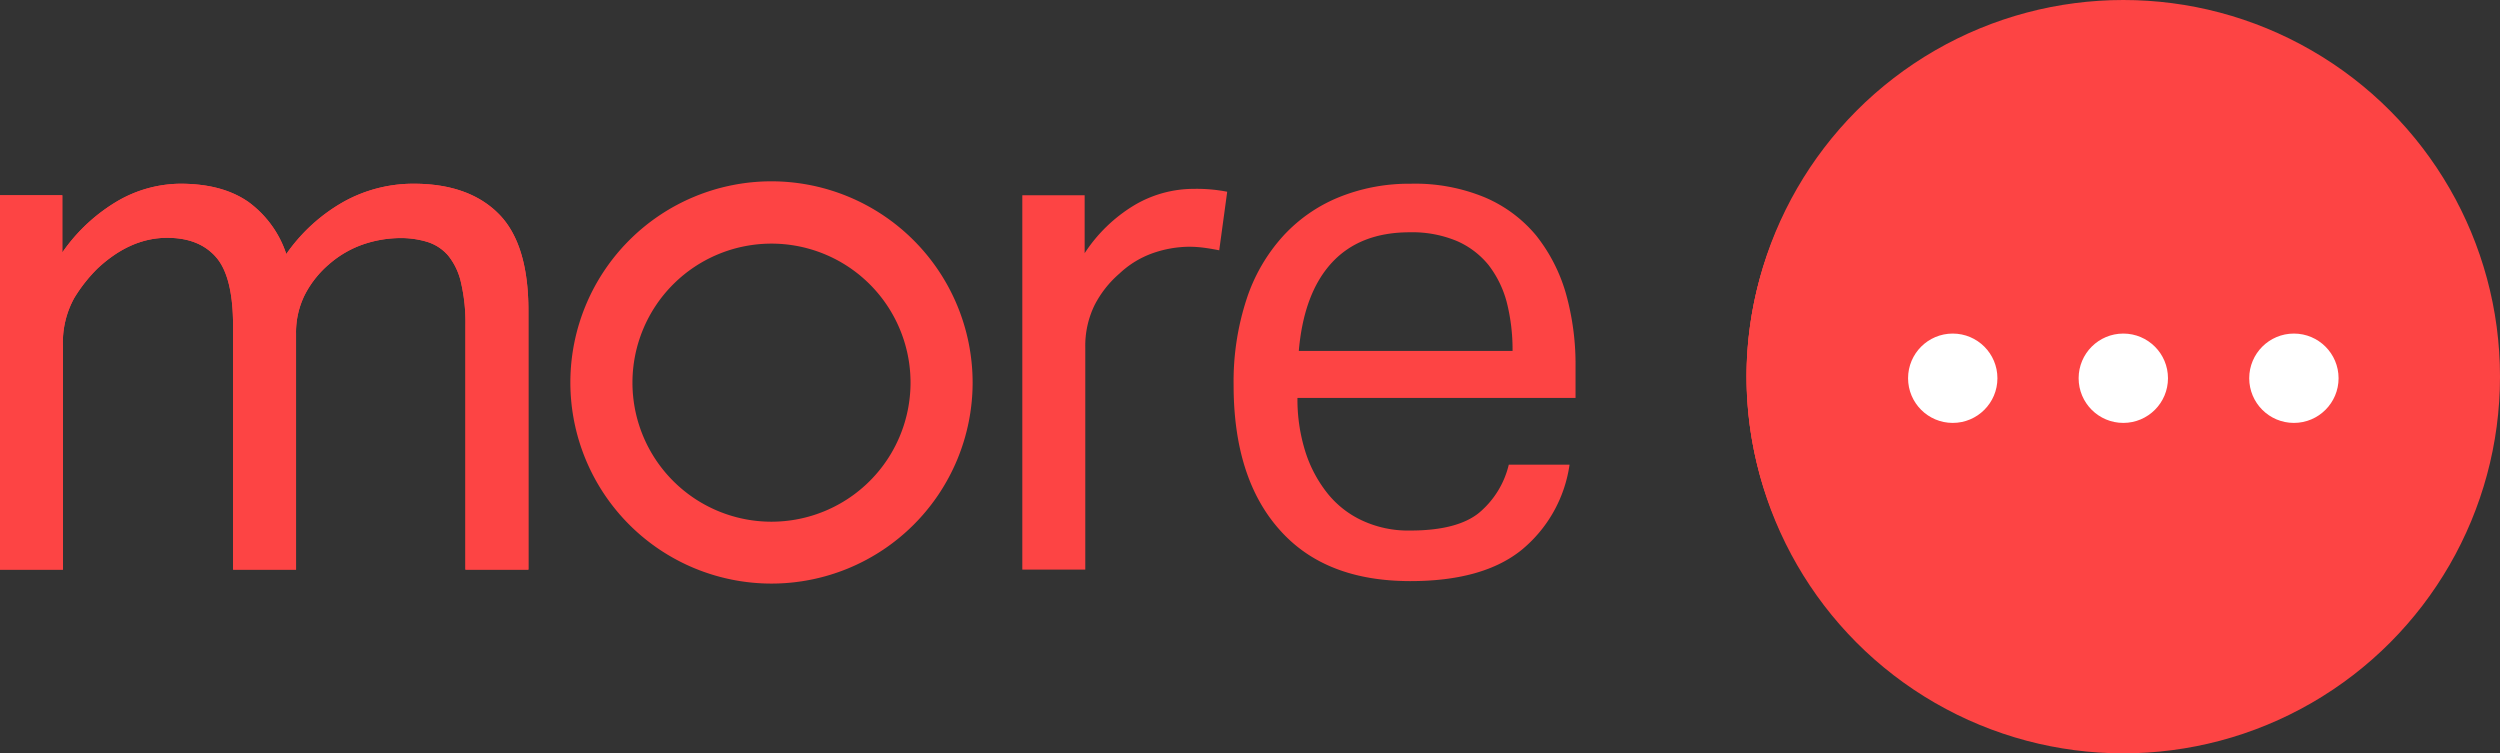 <?xml version="1.0" encoding="UTF-8"?>
<svg xmlns="http://www.w3.org/2000/svg" width="452.19" height="136.262" viewBox="0 0 452.19 136.262">
  <rect x="0" y="0" width="452.19" height="136.262" fill="#333333" stroke="none"/>
  <g id="Group_8552" data-name="Group 8552" transform="translate(-493.905 -331.869)">
    <g id="Group_8550" data-name="Group 8550" transform="translate(51.696)">
      <path id="Exclusion_1" data-name="Exclusion 1" d="M66.5,132.971a66.493,66.493,0,1,1,66.473-66.494A66.575,66.575,0,0,1,66.5,132.971Zm30.5-74.289a8.087,8.087,0,1,0,8.069,8.092A8.11,8.11,0,0,0,96.992,58.682Zm-30.875,0a8.087,8.087,0,1,0,8.1,8.092A8.093,8.093,0,0,0,66.117,58.682Zm-30.848,0a8.087,8.087,0,1,0,8.1,8.092A8.1,8.1,0,0,0,35.269,58.682Z" transform="translate(758.127 333.516)" fill="#fd4444"></path>
      <g id="Group_8548" data-name="Group 8548" transform="translate(-65.791)">
        <path id="Path_1" data-name="Path 1" d="M86.706,10a25.982,25.982,0,0,0-12.554,3.209,31.538,31.538,0,0,0-10.469,9.506,19.068,19.068,0,0,0-6.859-9.426C53.655,11.083,49.563,10,44.51,10a22.954,22.954,0,0,0-11.271,3.088,31.778,31.778,0,0,0-10.068,9.346V12.086H11.9V79.792H23.291V39.441a16.556,16.556,0,0,1,2.046-8.784,27.618,27.618,0,0,1,4.252-5.375c3.931-3.65,8.1-5.5,12.554-5.5,3.851,0,6.779,1.163,8.824,3.49s3.088,6.458,3.088,12.394V79.792H65.447V37.115a15.218,15.218,0,0,1,1.685-7.22,18.272,18.272,0,0,1,4.332-5.375,18.664,18.664,0,0,1,6.418-3.65,21.108,21.108,0,0,1,6.3-1.043,16.44,16.44,0,0,1,5.094.722A8.186,8.186,0,0,1,93,23.036a11.9,11.9,0,0,1,2.286,4.853,31.6,31.6,0,0,1,.8,7.661V79.792h11.391V32.9c0-8.022-1.8-13.878-5.415-17.488S93.324,10,86.706,10Z" transform="translate(496.1 355.102)" fill="#fd4444"></path>
        <path id="Path_2" data-name="Path 2" d="M493.075,15.308a27.962,27.962,0,0,0-8.9,8.624V13.463H472.9V81.169h11.391V40.979a16.75,16.75,0,0,1,1.645-7.581,18.9,18.9,0,0,1,4.532-5.776,17.086,17.086,0,0,1,6.137-3.73,20.407,20.407,0,0,1,6.417-1.123,21.289,21.289,0,0,1,2.888.2c.883.12,1.765.281,2.607.441l1.444-10.589a28.679,28.679,0,0,0-6.016-.521A21.061,21.061,0,0,0,493.075,15.308Z" transform="translate(220.012 353.73)" fill="#fd4444"></path>
        <path id="Path_3" data-name="Path 3" d="M622.91,19.346a24.54,24.54,0,0,0-9.225-6.859A32.937,32.937,0,0,0,600.168,10a33.692,33.692,0,0,0-12.835,2.407,27.98,27.98,0,0,0-10.148,7.019,31.5,31.5,0,0,0-6.618,11.391,47.779,47.779,0,0,0-2.366,15.6q0,16.786,8.263,26.112c5.5,6.257,13.4,9.346,23.705,9.346q13.116,0,20.095-5.615a24.438,24.438,0,0,0,8.7-15.442h-10.99a16.254,16.254,0,0,1-5.375,8.7c-2.607,2.126-6.778,3.209-12.434,3.209a19.659,19.659,0,0,1-8.784-1.845,17.377,17.377,0,0,1-6.337-5.054,23.408,23.408,0,0,1-3.931-7.581,31.487,31.487,0,0,1-1.364-9.506h50.3V43.011a47.39,47.39,0,0,0-1.765-13.236A30.249,30.249,0,0,0,622.91,19.346Zm-42.918,20.9c.6-6.979,2.607-12.314,5.976-15.964s8.062-5.5,14.079-5.5a20.905,20.905,0,0,1,8.5,1.564,15.131,15.131,0,0,1,5.776,4.372,18.876,18.876,0,0,1,3.289,6.739,34.713,34.713,0,0,1,1.043,8.784Z" transform="translate(162.929 355.102)" fill="#fd4444"></path>
        <path id="Path_4" data-name="Path 4" d="M305.48,8.9a36.38,36.38,0,1,0,36.38,36.38A36.427,36.427,0,0,0,305.48,8.9Zm0,61.569A25.149,25.149,0,1,1,330.629,45.32,25.164,25.164,0,0,1,305.48,70.469Z" transform="translate(342.065 355.764)" fill="#fd4444"></path>
      </g>
      <path id="Exclusion_2" data-name="Exclusion 2" d="M66.5,132.971a66.493,66.493,0,1,1,66.473-66.494A66.575,66.575,0,0,1,66.5,132.971Zm30.5-74.289a8.087,8.087,0,1,0,8.069,8.092A8.11,8.11,0,0,0,96.992,58.682Zm-30.875,0a8.087,8.087,0,1,0,8.1,8.092A8.093,8.093,0,0,0,66.117,58.682Zm-30.848,0a8.087,8.087,0,1,0,8.1,8.092A8.1,8.1,0,0,0,35.269,58.682Z" transform="translate(758.127 333.516)" fill="#fd4444"></path>
      <ellipse id="Ellipse_262" data-name="Ellipse 262" cx="68.132" cy="68.131" rx="68.132" ry="68.131" transform="translate(758.135 331.869)" fill="#fd4444"></ellipse>
      <g id="Group_8547" data-name="Group 8547" transform="translate(-63.78)">
        <g id="Group_6835" data-name="Group 6835" transform="translate(851.113 392.203)">
          <ellipse id="Ellipse_263" data-name="Ellipse 263" cx="8.081" cy="8.08" rx="8.081" ry="8.08" transform="translate(0 0)" fill="#fff"></ellipse>
          <ellipse id="Ellipse_264" data-name="Ellipse 264" cx="8.081" cy="8.08" rx="8.081" ry="8.08" transform="translate(30.85 0)" fill="#fff"></ellipse>
          <ellipse id="Ellipse_265" data-name="Ellipse 265" cx="8.081" cy="8.08" rx="8.081" ry="8.08" transform="translate(61.706 0)" fill="#fff"></ellipse>
        </g>
      </g>
      <path id="Path_57803" data-name="Path 57803" d="M86.706,10a25.982,25.982,0,0,0-12.554,3.209,31.538,31.538,0,0,0-10.469,9.506,19.068,19.068,0,0,0-6.859-9.426C53.655,11.083,49.563,10,44.51,10a22.954,22.954,0,0,0-11.271,3.088,31.778,31.778,0,0,0-10.068,9.346V12.086H11.9V79.792H23.291V39.441a16.556,16.556,0,0,1,2.046-8.784,27.618,27.618,0,0,1,4.252-5.375c3.931-3.65,8.1-5.5,12.554-5.5,3.851,0,6.779,1.163,8.824,3.49s3.088,6.458,3.088,12.394V79.792H65.447V37.115a15.218,15.218,0,0,1,1.685-7.22,18.272,18.272,0,0,1,4.332-5.375,18.664,18.664,0,0,1,6.418-3.65,21.108,21.108,0,0,1,6.3-1.043,16.44,16.44,0,0,1,5.094.722A8.186,8.186,0,0,1,93,23.036a11.9,11.9,0,0,1,2.286,4.853,31.6,31.6,0,0,1,.8,7.661V79.792h11.391V32.9c0-8.022-1.8-13.878-5.415-17.488S93.324,10,86.706,10Z" transform="translate(430.309 355.102)" fill="#fd4444"></path>
    </g>
  </g>
</svg>
